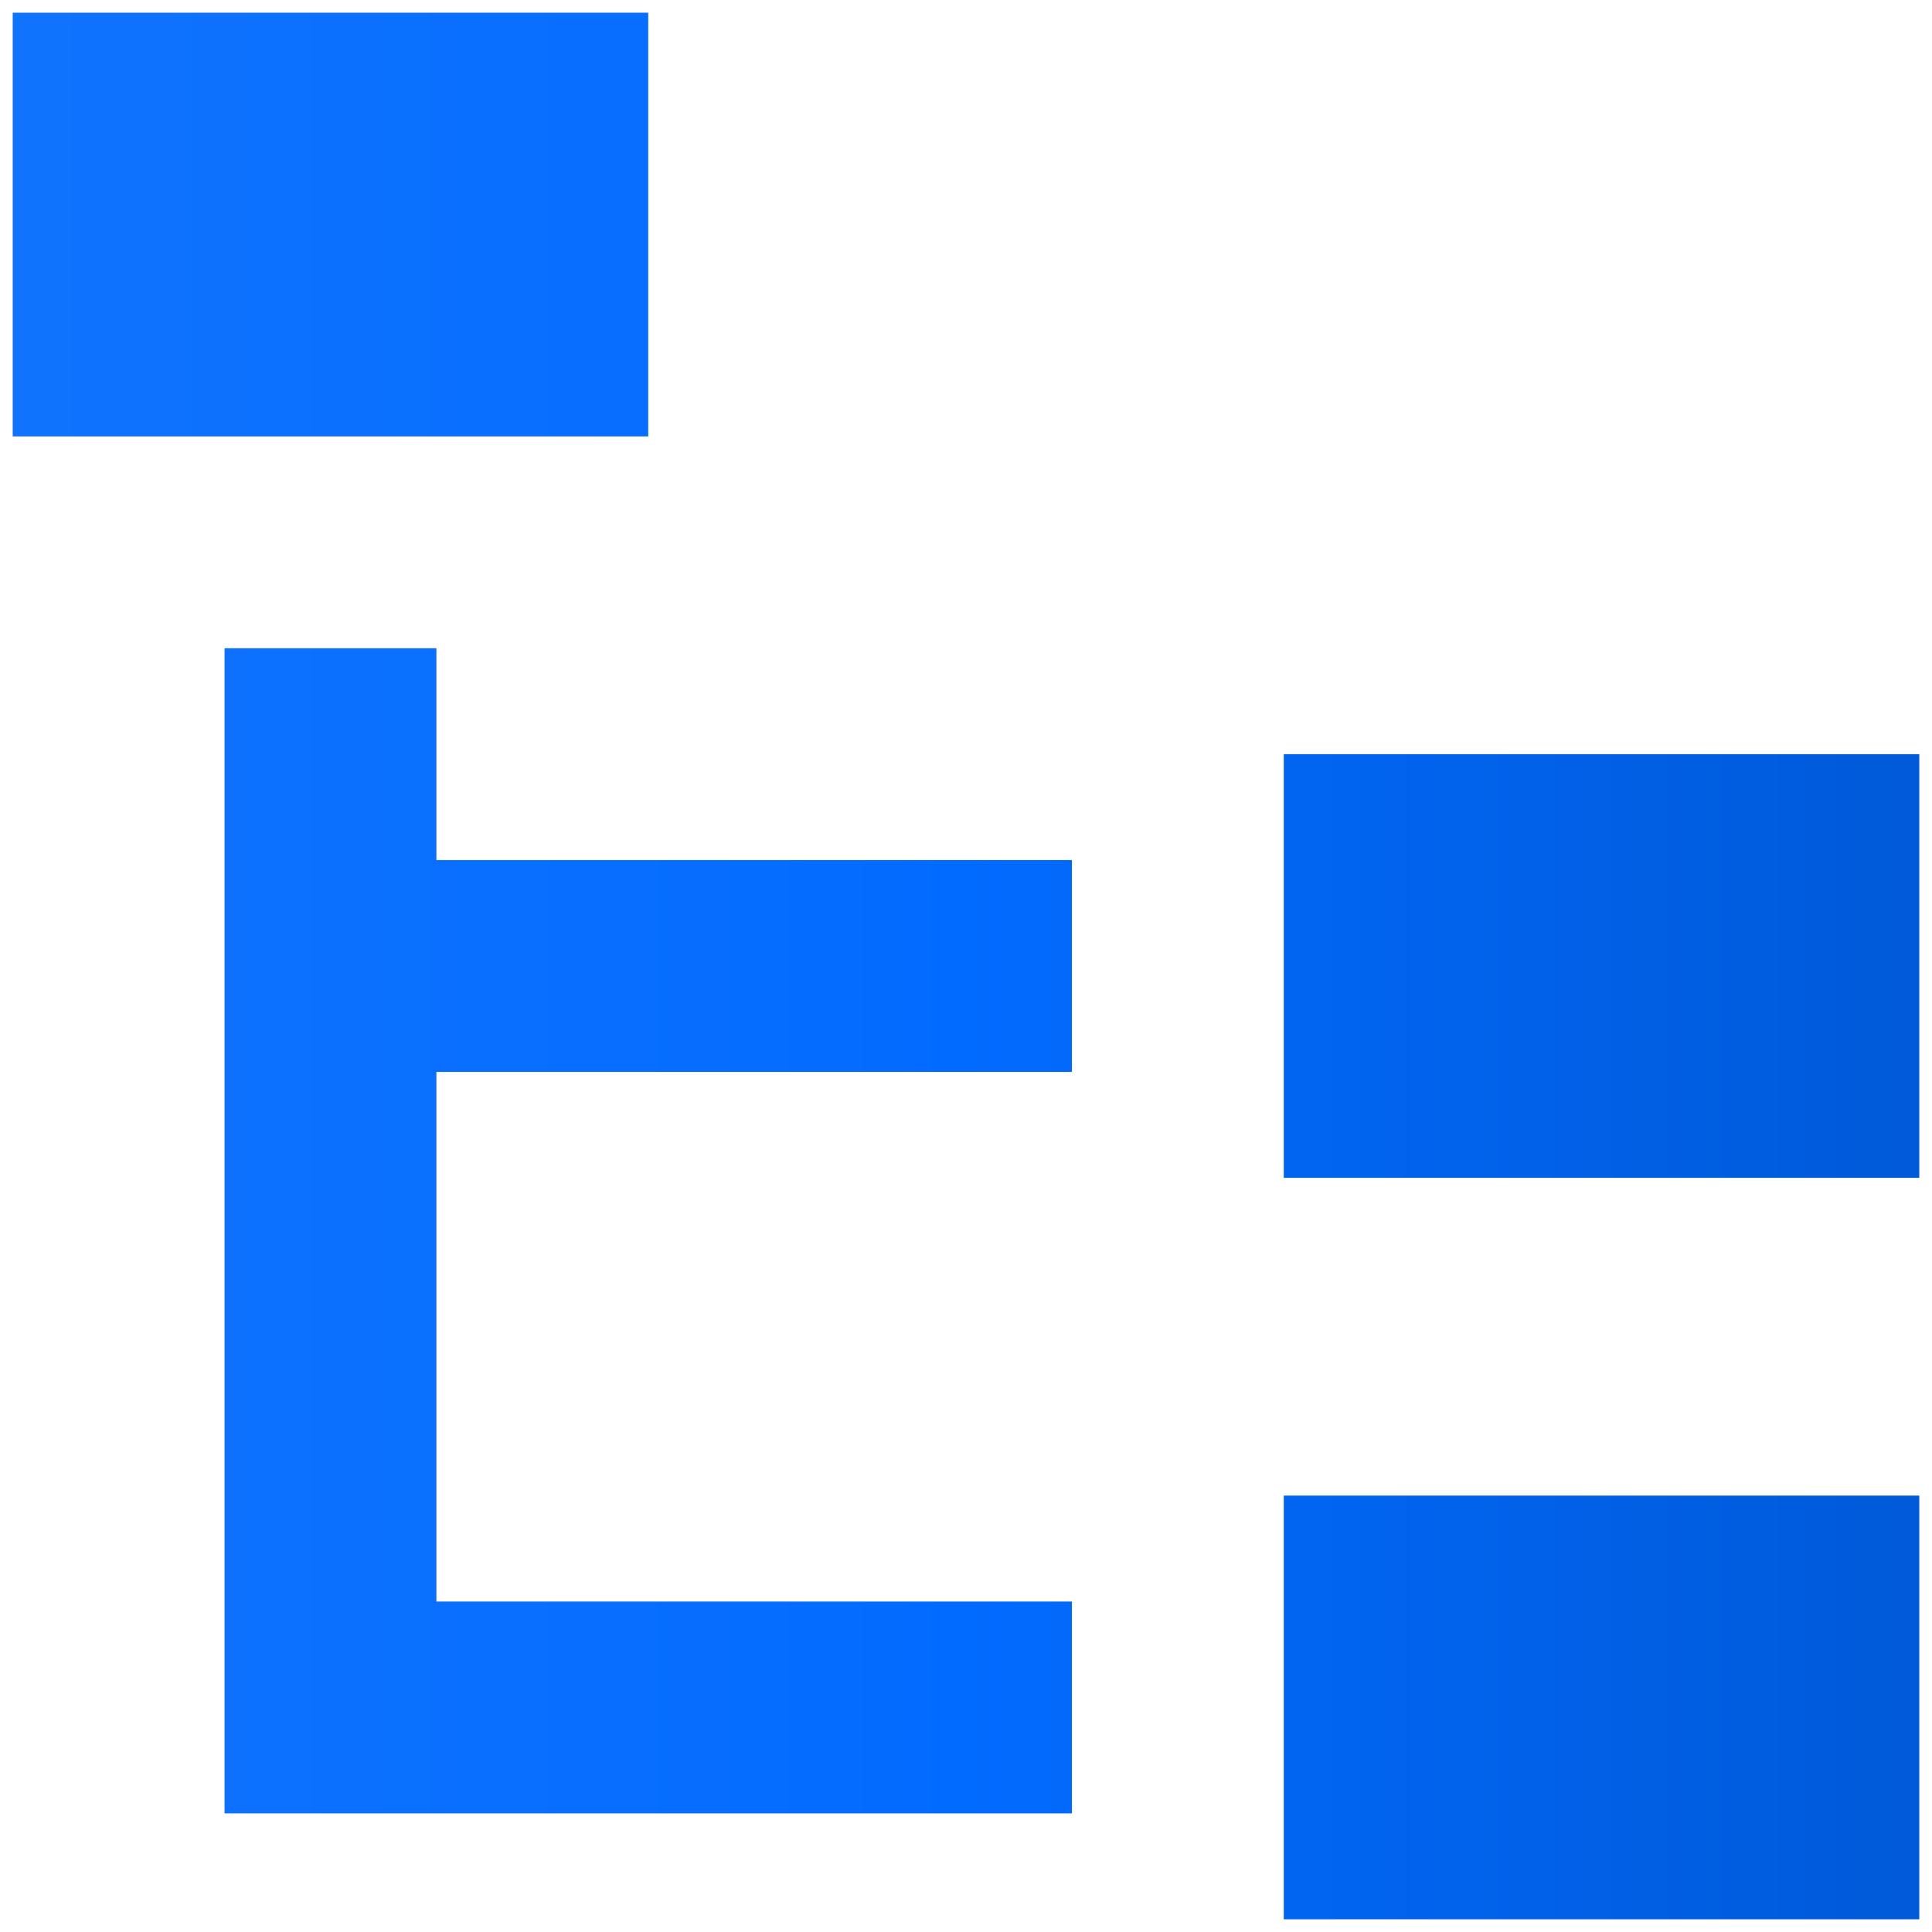 <svg width="76" height="76" viewBox="0 0 76 76" fill="none" xmlns="http://www.w3.org/2000/svg">
<path d="M0.5 0.5H25.5V17.167H0.5V0.5ZM50.5 29.667H75.5V46.333H50.5V29.667ZM50.5 58.833H75.5V75.5H50.5V58.833ZM42.167 42.167H17.167V63H42.167V71.333H17.167H8.833V25.5H17.167V33.833H42.167V42.167Z" fill="url(#paint0_linear_4752_12401)"/>
<defs>
<linearGradient id="paint0_linear_4752_12401" x1="0.5" y1="0.5" x2="75.5" y2="0.5" gradientUnits="userSpaceOnUse">
<stop stop-color="#1073FE"/>
<stop offset="0.5" stop-color="#026BFF"/>
<stop offset="1" stop-color="#005AD9"/>
</linearGradient>
</defs>
</svg>
